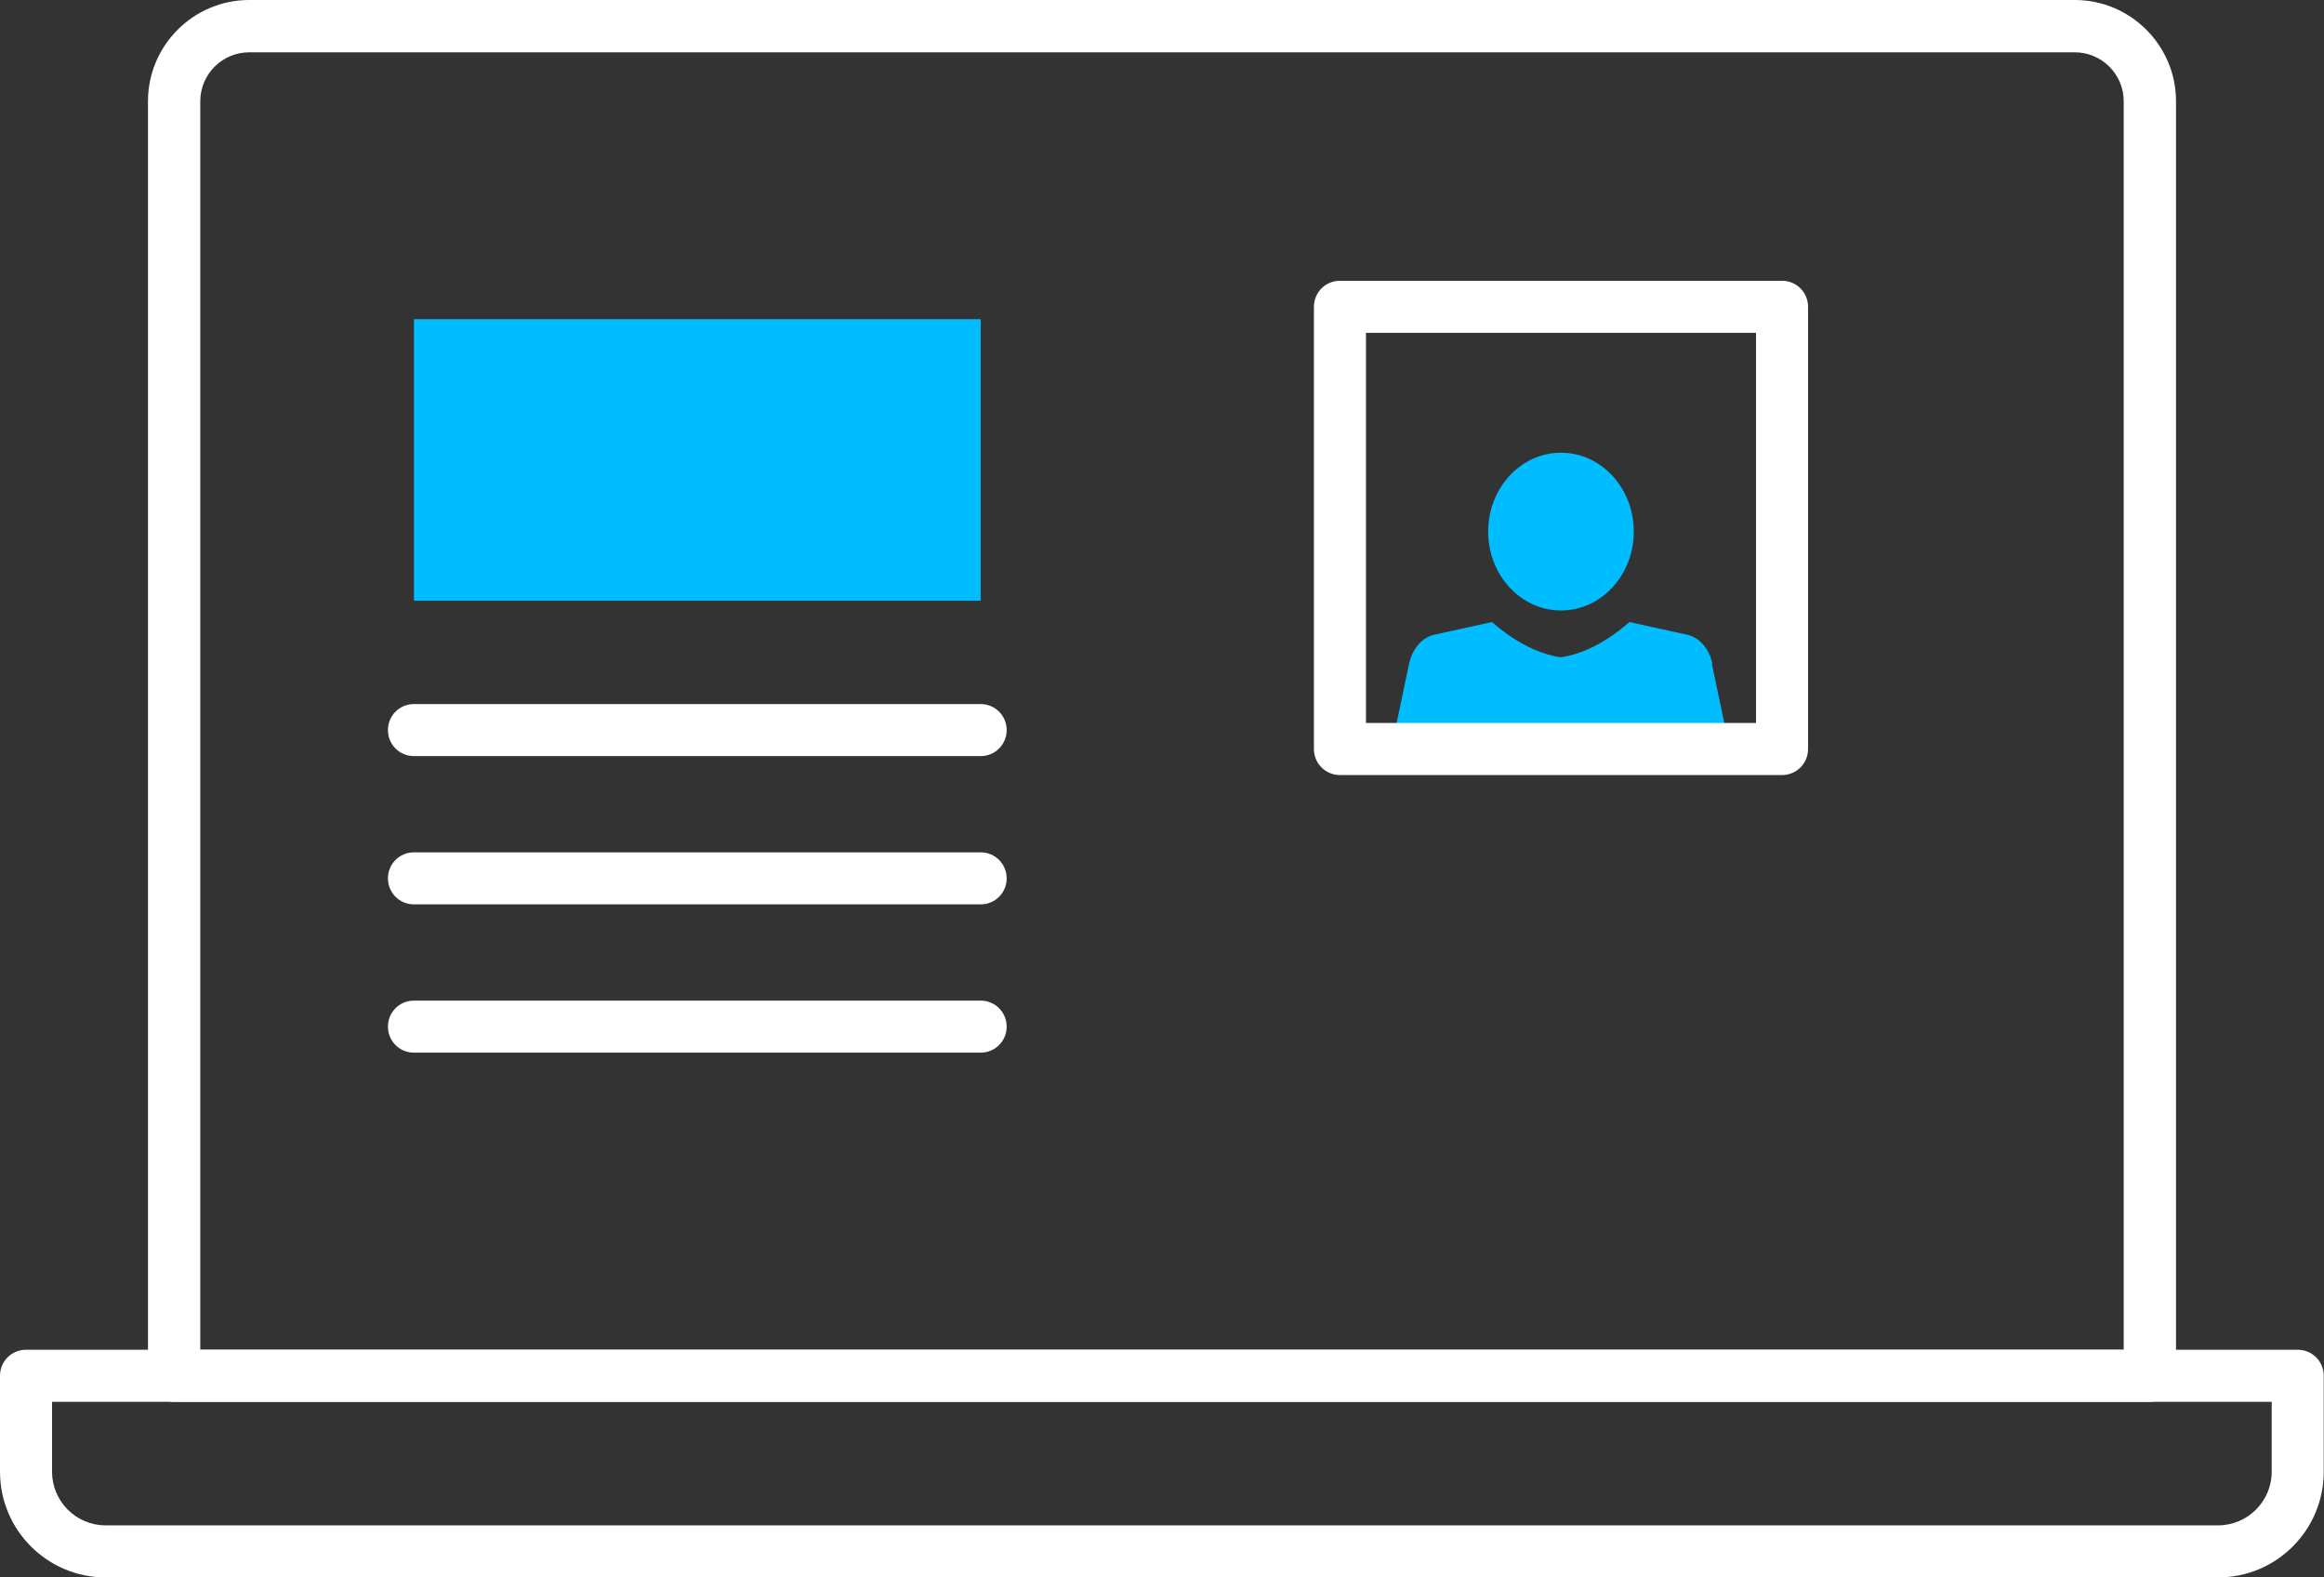 <svg viewBox="0 0 88.42 60" xmlns="http://www.w3.org/2000/svg"><rect x="0" y="0" width="88.42" height="60" fill="#333333" stroke="none"/><path d="m15.75 12.14h21.56v10.71h-21.56z" fill="#00bdff"/><g fill="#fff"><path d="m37.3 28.76h-21.55c-.55 0-.99-.44-.99-.99s.44-.99.99-.99h21.56c.55 0 .99.44.99.99s-.44.99-.99.99z"/><path d="m37.3 34.4h-21.55c-.55 0-.99-.44-.99-.99s.44-.99.99-.99h21.56c.55 0 .99.44.99.99s-.44.99-.99.99z"/><path d="m37.3 40.04h-21.55c-.55 0-.99-.44-.99-.99s.44-.99.99-.99h21.56c.55 0 .99.44.99.99s-.44.99-.99.99z"/><path d="m84.4 60h-80.38c-2.22 0-4.02-1.8-4.02-4.02v-3.65c0-.55.44-.99.99-.99h86.43c.55 0 .99.44.99.99v3.65c0 2.22-1.8 4.02-4.02 4.02zm-82.42-6.68v2.66c0 1.12.91 2.04 2.04 2.04h80.37c1.12 0 2.04-.91 2.04-2.04v-2.66z"/><path d="m81.8 53.32h-75.18c-.55 0-.99-.44-.99-.99v-48.48c0-2.12 1.73-3.85 3.85-3.85h69.46c2.12 0 3.85 1.73 3.85 3.85v48.48c0 .55-.44.99-.99.99zm-74.19-1.98h73.19v-47.49c0-1.03-.84-1.86-1.86-1.86h-69.46c-1.03 0-1.86.84-1.86 1.86v47.49z"/></g><path d="m65.15 25.25c-.12-.58-.5-1.01-.97-1.11l-2.19-.48s-1.2 1.15-2.61 1.34c-1.4-.19-2.61-1.34-2.61-1.34l-2.19.48c-.47.1-.85.54-.97 1.11l-.48 2.28h12.48l-.48-2.28z" fill="#00bdff"/><ellipse cx="59.39" cy="20.22" fill="#00bdff" rx="2.77" ry="3"/><path d="m67.8 29.48h-16.82c-.55 0-.99-.44-.99-.99v-16.82c0-.55.44-.99.99-.99h16.82c.55 0 .99.44.99.99v16.82c0 .55-.44.99-.99.99zm-15.83-1.98h14.84v-14.84h-14.84z" fill="#fff"/></svg>